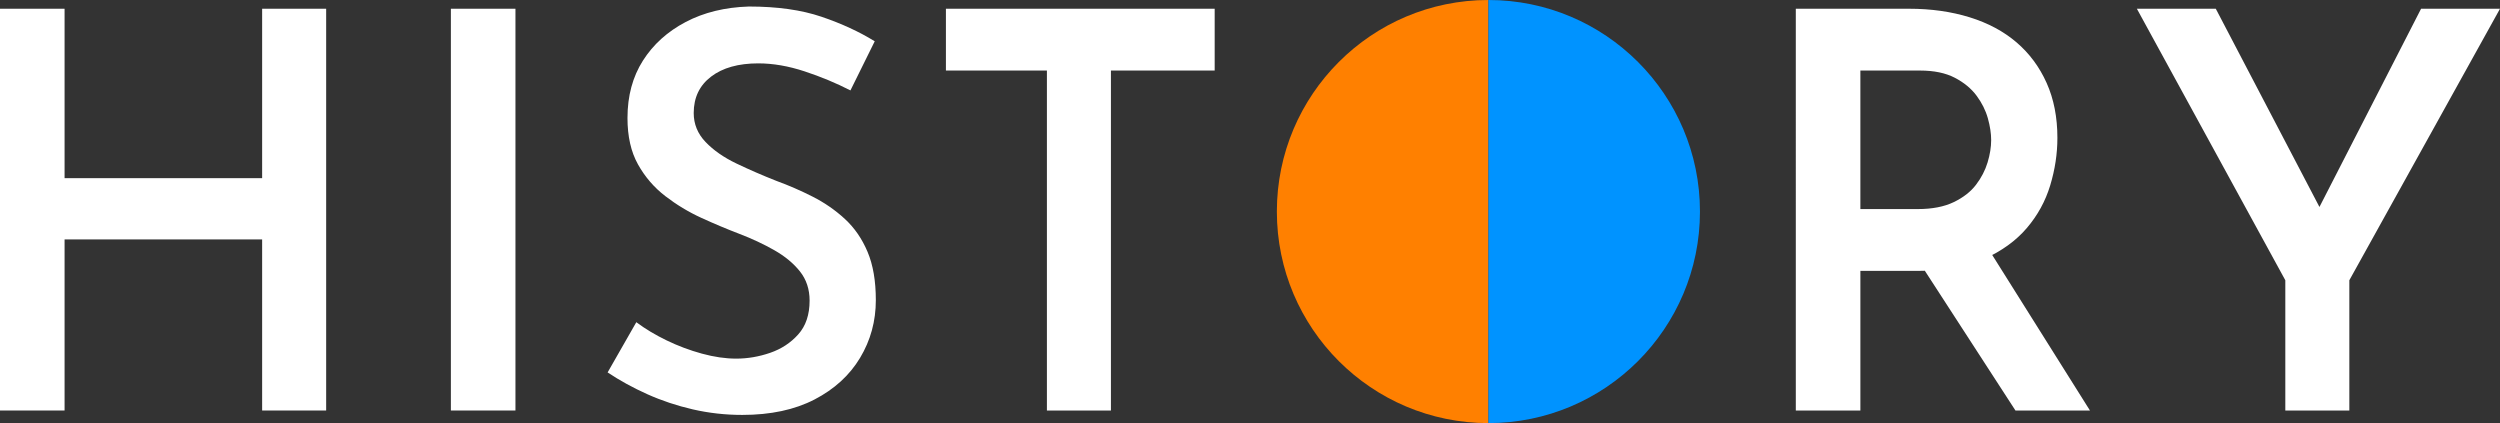 <?xml version="1.0" encoding="UTF-8"?><svg id="_レイヤー_2" xmlns="http://www.w3.org/2000/svg" viewBox="0 0 271.8 46"><rect x="0" y="0" width="271.8" height="46" fill="#333333" stroke="none"/><defs><style>.cls-1{fill:#fff;}.cls-2{fill:#ff8000;}.cls-3{fill:#0093ff;}</style></defs><g id="_コンテンツ"><g><g><path class="cls-2" d="M161.82,46c-12.7,0-23-10.3-23-23S149.12,0,161.82,0"/><path class="cls-3" d="M161.82,0c12.7,0,23,10.3,23,23s-10.3,23-23,23"/></g><g><path class="cls-1" d="M35.46,.95V44.63h-6.96V26.03H7.02v18.6H0V.95H7.02V19.37H28.5V.95h6.96Z"/><path class="cls-1" d="M49.02,.95h7.02V44.63h-7.02V.95Z"/><path class="cls-1" d="M92.46,9.83c-1.56-.8-3.22-1.49-4.98-2.07-1.76-.58-3.44-.87-5.04-.87-2.16,0-3.87,.48-5.13,1.44s-1.89,2.28-1.89,3.96c0,1.2,.43,2.25,1.29,3.15,.86,.9,1.98,1.68,3.36,2.34,1.38,.66,2.83,1.29,4.35,1.89,1.32,.48,2.63,1.05,3.93,1.71s2.47,1.47,3.51,2.43,1.86,2.15,2.46,3.57c.6,1.42,.9,3.17,.9,5.25,0,2.28-.57,4.37-1.71,6.27-1.14,1.9-2.79,3.41-4.95,4.53-2.16,1.12-4.78,1.68-7.86,1.68-1.84,0-3.63-.2-5.37-.6-1.74-.4-3.39-.95-4.95-1.65-1.56-.7-3-1.49-4.32-2.37l3.12-5.46c.96,.72,2.06,1.38,3.3,1.98,1.24,.6,2.52,1.08,3.84,1.44,1.32,.36,2.56,.54,3.72,.54,1.24,0,2.47-.21,3.69-.63,1.22-.42,2.24-1.09,3.06-2.01,.82-.92,1.23-2.14,1.23-3.66,0-1.24-.35-2.3-1.05-3.18-.7-.88-1.63-1.65-2.79-2.31-1.16-.66-2.42-1.25-3.78-1.77-1.36-.52-2.74-1.1-4.14-1.74-1.4-.64-2.71-1.43-3.93-2.37-1.22-.94-2.21-2.09-2.97-3.45-.76-1.36-1.14-3.04-1.14-5.04,0-2.4,.56-4.48,1.68-6.24,1.12-1.76,2.67-3.16,4.65-4.2,1.98-1.04,4.27-1.6,6.87-1.68,3.08,0,5.71,.37,7.89,1.11,2.18,.74,4.11,1.63,5.79,2.67l-2.64,5.34Z"/><path class="cls-1" d="M102.84,.95h29.22V7.67h-11.28V44.63h-6.96V7.67h-10.98V.95Z"/><path class="cls-1" d="M207.54,.95c2.4,0,4.6,.31,6.6,.93,2,.62,3.7,1.53,5.1,2.73,1.4,1.2,2.49,2.67,3.27,4.41,.78,1.74,1.17,3.73,1.17,5.97,0,1.72-.26,3.44-.78,5.16-.52,1.72-1.37,3.27-2.55,4.65s-2.73,2.5-4.65,3.36c-1.92,.86-4.3,1.29-7.14,1.29h-6.3v15.18h-7.02V.95h12.3Zm.96,21.78c1.56,0,2.86-.25,3.9-.75,1.04-.5,1.85-1.13,2.43-1.89,.58-.76,1-1.57,1.26-2.43,.26-.86,.39-1.67,.39-2.43,0-.72-.12-1.51-.36-2.37-.24-.86-.65-1.68-1.23-2.46s-1.37-1.43-2.37-1.95c-1-.52-2.26-.78-3.78-.78h-6.48v15.06h6.24Zm7.56,4.14l11.16,17.76h-8.1l-11.4-17.58,8.34-.18Z"/><path class="cls-1" d="M248.46,30.47L232.32,.95h8.58l12.3,23.52-2.1,.12L263.22,.95h8.58l-16.38,29.52v14.16h-6.96v-14.16Z"/></g></g></g></svg>